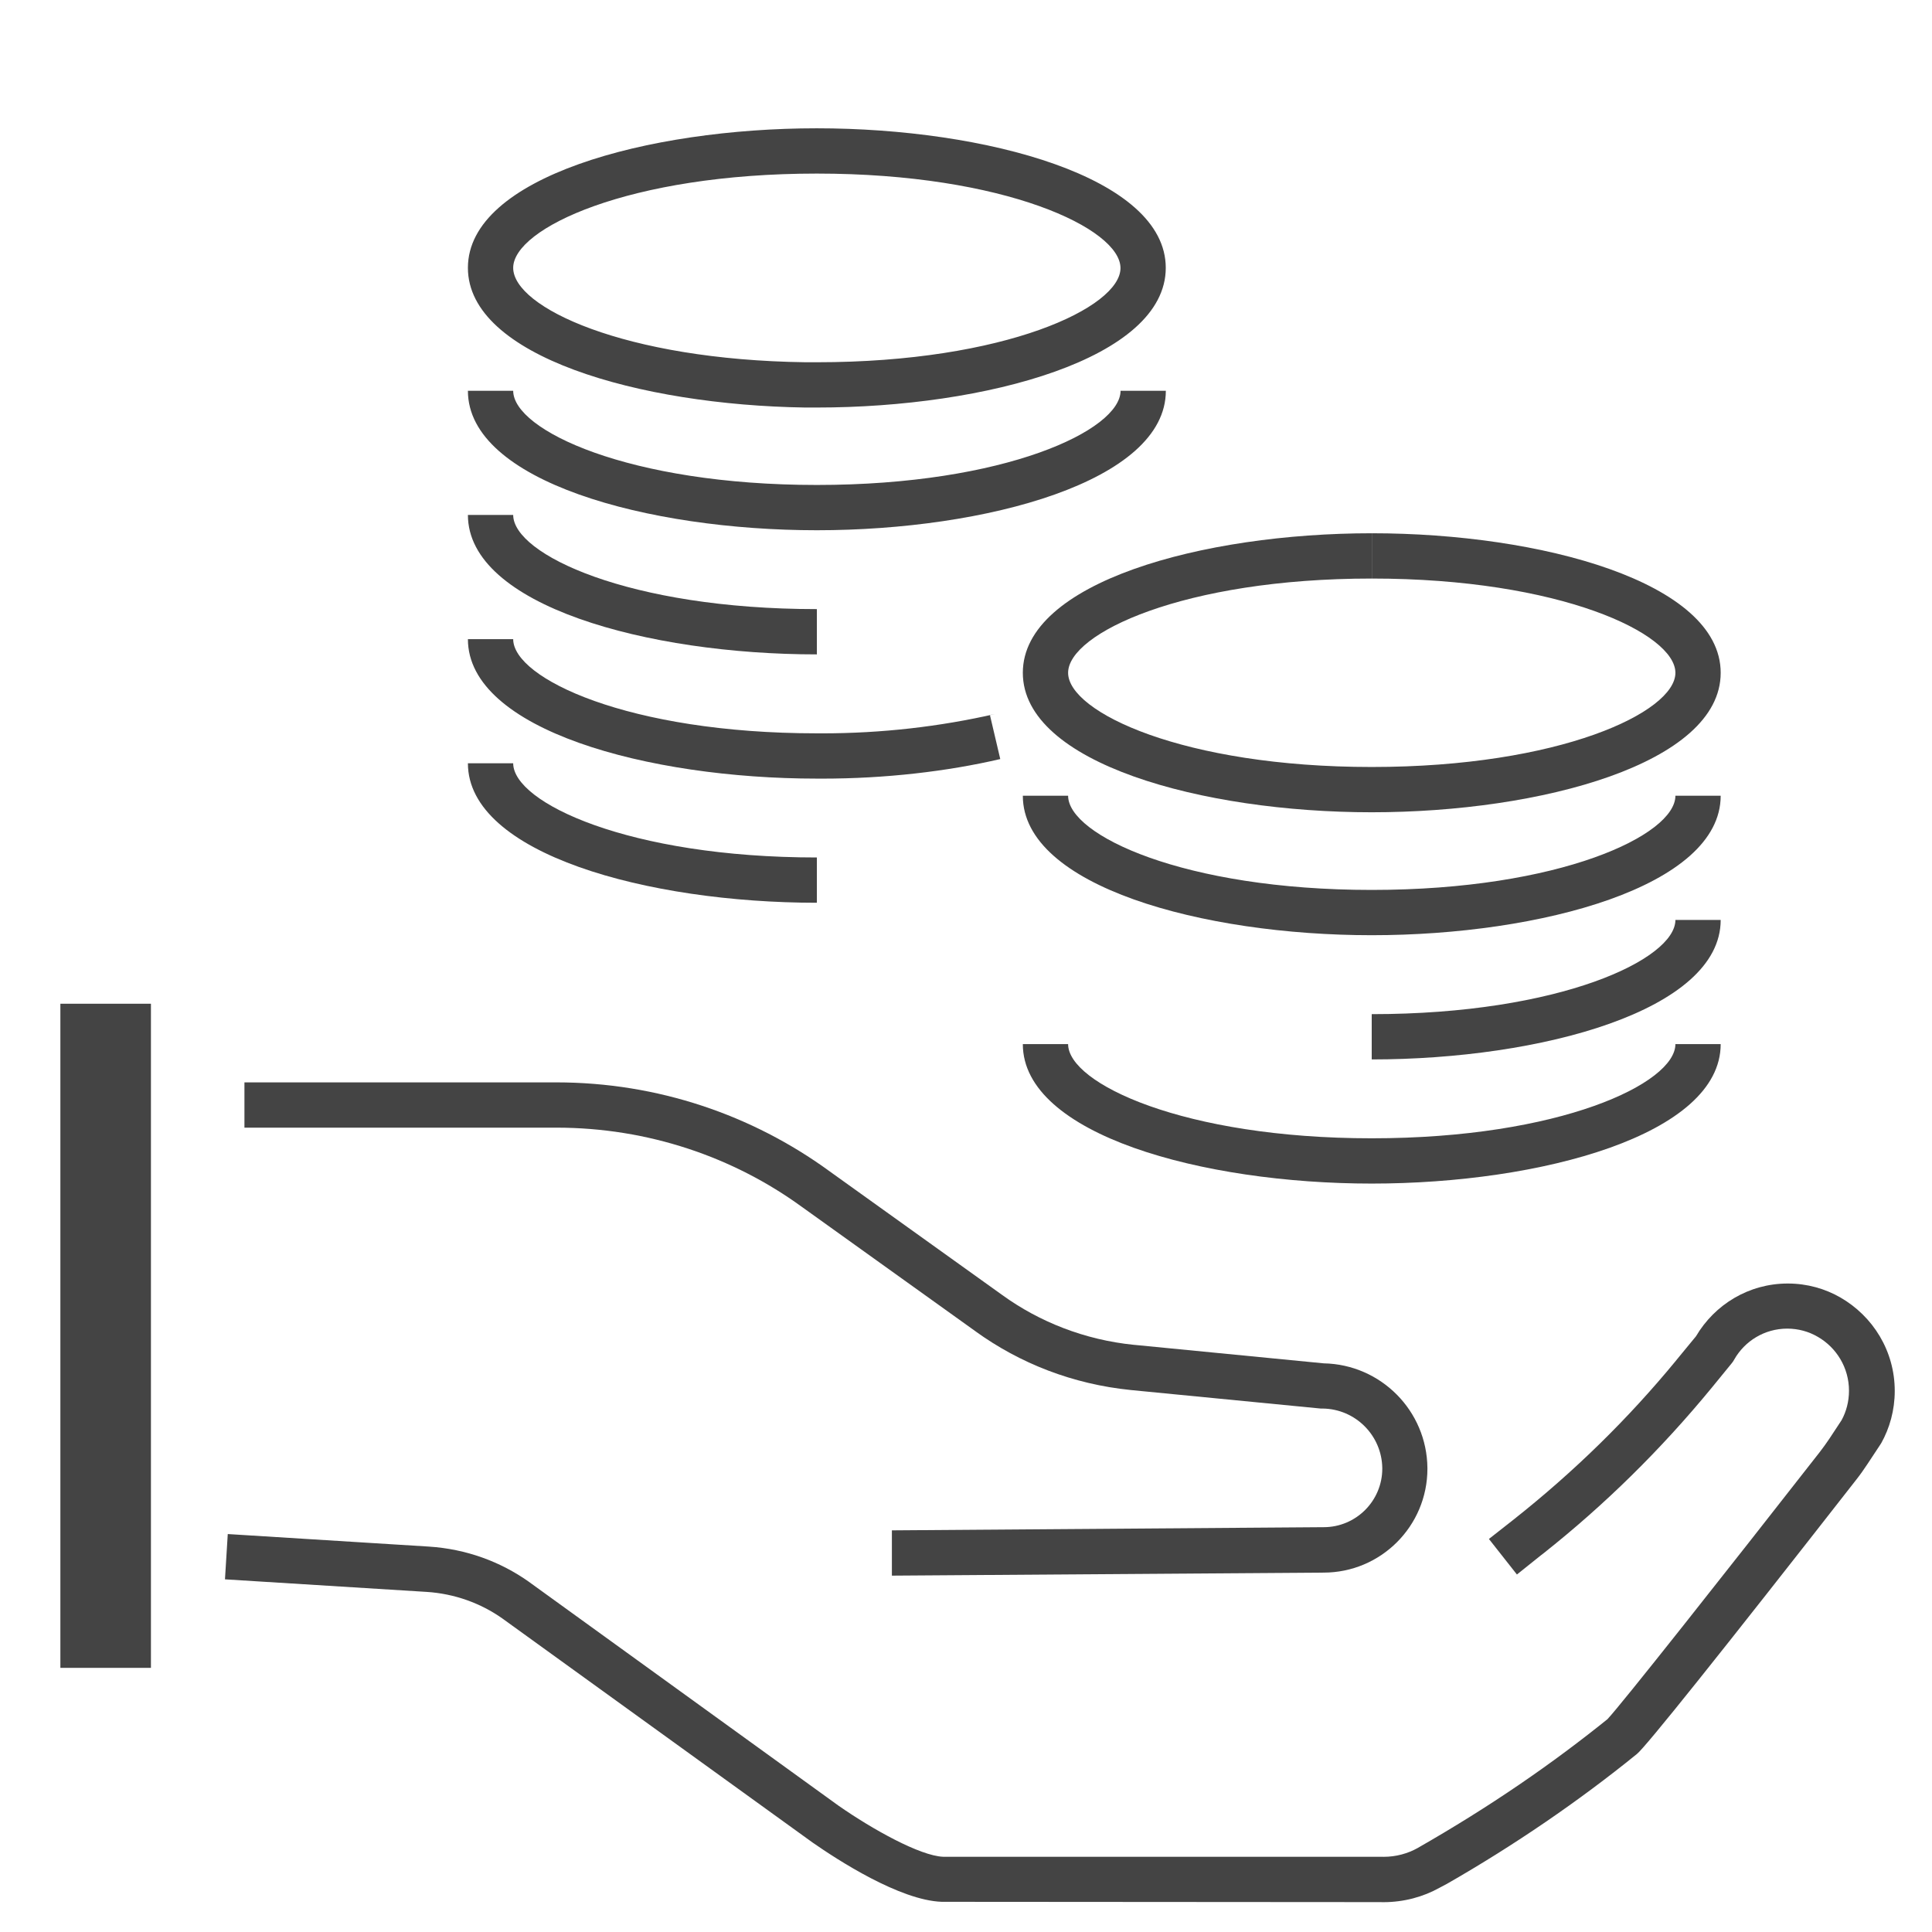 <?xml version='1.0' encoding='UTF-8' standalone='no'?><!-- Created with UBS Icon App (http://www.ubs.com/microsites/iconapp/) --><svg xmlns:svg='http://www.w3.org/2000/svg' xmlns='http://www.w3.org/2000/svg' width='256' height='256' viewBox='0 0 256 256' data-tags='Income'><g transform='translate(0,0)'><path d='M727.040 627.32c-89.64 0-184.92-25.92-184.92-73.92h24c0 20.84 61.24 49.92 160.92 49.92s160.96-29.080 160.96-49.92h24c0 48.040-95.28 73.92-184.96 73.92z ' transform='translate(0,0) scale(0.25,0.25)' fill='#444444' style='undefined'></path><path d='M727.040 561.52v-24c99.72 0 160.96-29.080 160.96-49.92h24c0 48-95.28 73.92-184.96 73.92z ' transform='translate(0,0) scale(0.25,0.25)' fill='#444444' style='undefined'></path><path d='M727.040 495.68c-89.64 0-184.92-25.92-184.92-73.92h24c0 20.84 61.24 49.92 160.92 49.92s160.96-29.040 160.96-49.92h24c0 48.040-95.28 73.92-184.96 73.92z ' transform='translate(0,0) scale(0.25,0.25)' fill='#444444' style='undefined'></path><path d='M432.96 478.48c-89.68 0-184.96-25.92-184.96-73.92h24c0 20.84 61.24 49.92 160.96 49.92z ' transform='translate(0,0) scale(0.25,0.25)' fill='#444444' style='undefined'></path><path d='M432.96 412.68c-89.64 0-184.96-25.92-184.96-73.92h24c0 20.84 61.24 49.92 160.96 49.92 0.852 0.006 1.859 0.010 2.867 0.010 31.489 0 62.151-3.545 91.607-10.258l-2.754 0.528 5.48 23.36c-28.363 6.591-60.931 10.369-94.381 10.369-0.991 0-1.981-0.003-2.971-0.010l0.152 0.001z ' transform='translate(0,0) scale(0.25,0.25)' fill='#444444' style='undefined'></path><path d='M432.96 346.84c-89.64 0-184.96-25.88-184.96-73.92h24c0 20.84 61.24 49.92 160.96 49.92z ' transform='translate(0,0) scale(0.25,0.25)' fill='#444444' style='undefined'></path><path d='M432.96 281.040c-89.64 0-184.96-25.92-184.96-73.92h24c0 20.88 61.24 49.92 160.96 49.92s160.96-29.040 160.96-49.92h24c0 48-95.28 73.92-184.96 73.92z ' transform='translate(0,0) scale(0.25,0.25)' fill='#444444' style='undefined'></path><path d='M432.96 216h-6.2c-87.8-1.32-178.76-27.12-178.76-74.040 0-48.040 95.28-73.96 184.92-73.96s184.96 25.92 184.96 73.96-95.24 74.040-184.92 74.040zM427.12 192h5.84c99.72 0 160.92-29.080 160.92-49.92s-61.2-50.080-160.92-50.080-160.96 29.080-160.96 49.96 58.8 48.76 155 50.040z ' transform='translate(0,0) scale(0.25,0.25)' fill='#444444' style='undefined'></path><path d='M499.56 1008h-0.4c-22.28-0.76-55.36-22.28-68.56-31.48l-164.48-118.8c-11.305-7.947-25.134-13.047-40.092-13.989l-0.228-0.011-106.56-6.64 1.48-24 106.56 6.64c19.87 1.278 37.951 7.993 53.044 18.657l-0.324-0.217 164.48 118.92c18.080 12.6 43.16 26.52 55.32 27.040h232.040c0.452 0.020 0.982 0.031 1.515 0.031 6.592 0 12.784-1.717 18.152-4.727l-0.187 0.097c38.304-21.893 71.21-44.496 102.112-69.48l-1.432 1.12c6.68-6.88 62.72-77.84 112.4-141.4 1.84-2.4 3.6-4.8 5.2-7.2l6.48-9.84c2.471-4.512 3.924-9.884 3.924-15.597 0-12.234-6.666-22.912-16.563-28.599l-0.16-0.085c-4.597-2.67-10.116-4.246-16.003-4.246-12.057 0-22.571 6.611-28.113 16.405l-0.084 0.161c-0.376 0.668-0.774 1.244-1.216 1.78l0.016-0.020-10.52 12.88c-27.143 33.033-56.838 62.194-89.35 87.955l-1.21 0.925-12.8 10.24-14.84-18.84 13.040-10.24c32.337-25.582 60.811-53.536 86.070-84.236l0.77-0.964 9.88-12c9.937-16.835 27.985-27.951 48.63-27.951 10.227 0 19.817 2.728 28.082 7.496l-0.272-0.145c17.379 9.986 28.894 28.442 28.894 49.589 0 10.134-2.645 19.651-7.282 27.897l0.148-0.286-0.48 0.76-6.76 10.24c-1.92 2.92-4 5.88-6.32 8.8-72.32 92.56-111.32 141.32-116 145.040-30.621 24.836-64.814 48.279-100.834 68.894l-3.766 1.986c-8.587 4.801-18.84 7.629-29.754 7.629-0.663 0-1.324-0.010-1.982-0.031l0.096 0.002zM852.44 910.76v0z ' transform='translate(0,0) scale(0.25,0.25)' fill='#444444' style='undefined'></path><path d='M472.72 835.12v-24l228.68-1.68c0.048 0 0.104 0 0.161 0 17.165 0 31.080-13.915 31.080-31.080 0-0.070-0-0.141-0.001-0.211l0 0.011c-0.223-17.362-14.238-31.377-31.579-31.6l-0.021-0h-1.040l-100.52-9.8c-31.043-3.125-59.007-14.202-82.457-31.142l0.497 0.342-92.72-66.44c-36.026-26.155-81.13-41.84-129.898-41.84-0.149 0-0.297 0-0.446 0l0.023-0h-164.92v-24h164.72c0.136-0 0.297-0 0.458-0 53.995 0 103.933 17.365 144.537 46.814l-0.714-0.494 92.72 66.44c19.695 14.232 43.688 23.727 69.71 26.35l0.61 0.050 100 9.76c30.314 0.58 54.697 25.159 54.96 55.495l0 0.025c0.001 0.095 0.001 0.207 0.001 0.32 0 30.42-24.66 55.080-55.080 55.080-0.014 0-0.029-0-0.043-0l0.002 0z ' transform='translate(0,0) scale(0.25,0.25)' fill='#444444' style='undefined'></path><path d='M32 532h48v352h-48v-352z ' transform='translate(0,0) scale(0.25,0.25)' fill='#444444' style='undefined'></path><path d='M727.040 430.52c-89.64 0-184.92-25.92-184.92-73.92s95.28-73.96 184.92-73.96v24c-99.72 0-160.92 29.080-160.92 49.96s61.24 49.92 160.92 49.92 160.96-29.080 160.96-49.92-61.2-49.96-160.92-49.96v-24c89.64 0 184.92 25.92 184.92 73.96s-95.28 73.92-184.96 73.92z ' transform='translate(0,0) scale(0.25,0.25)' fill='#444444' style='undefined'></path></g></svg>